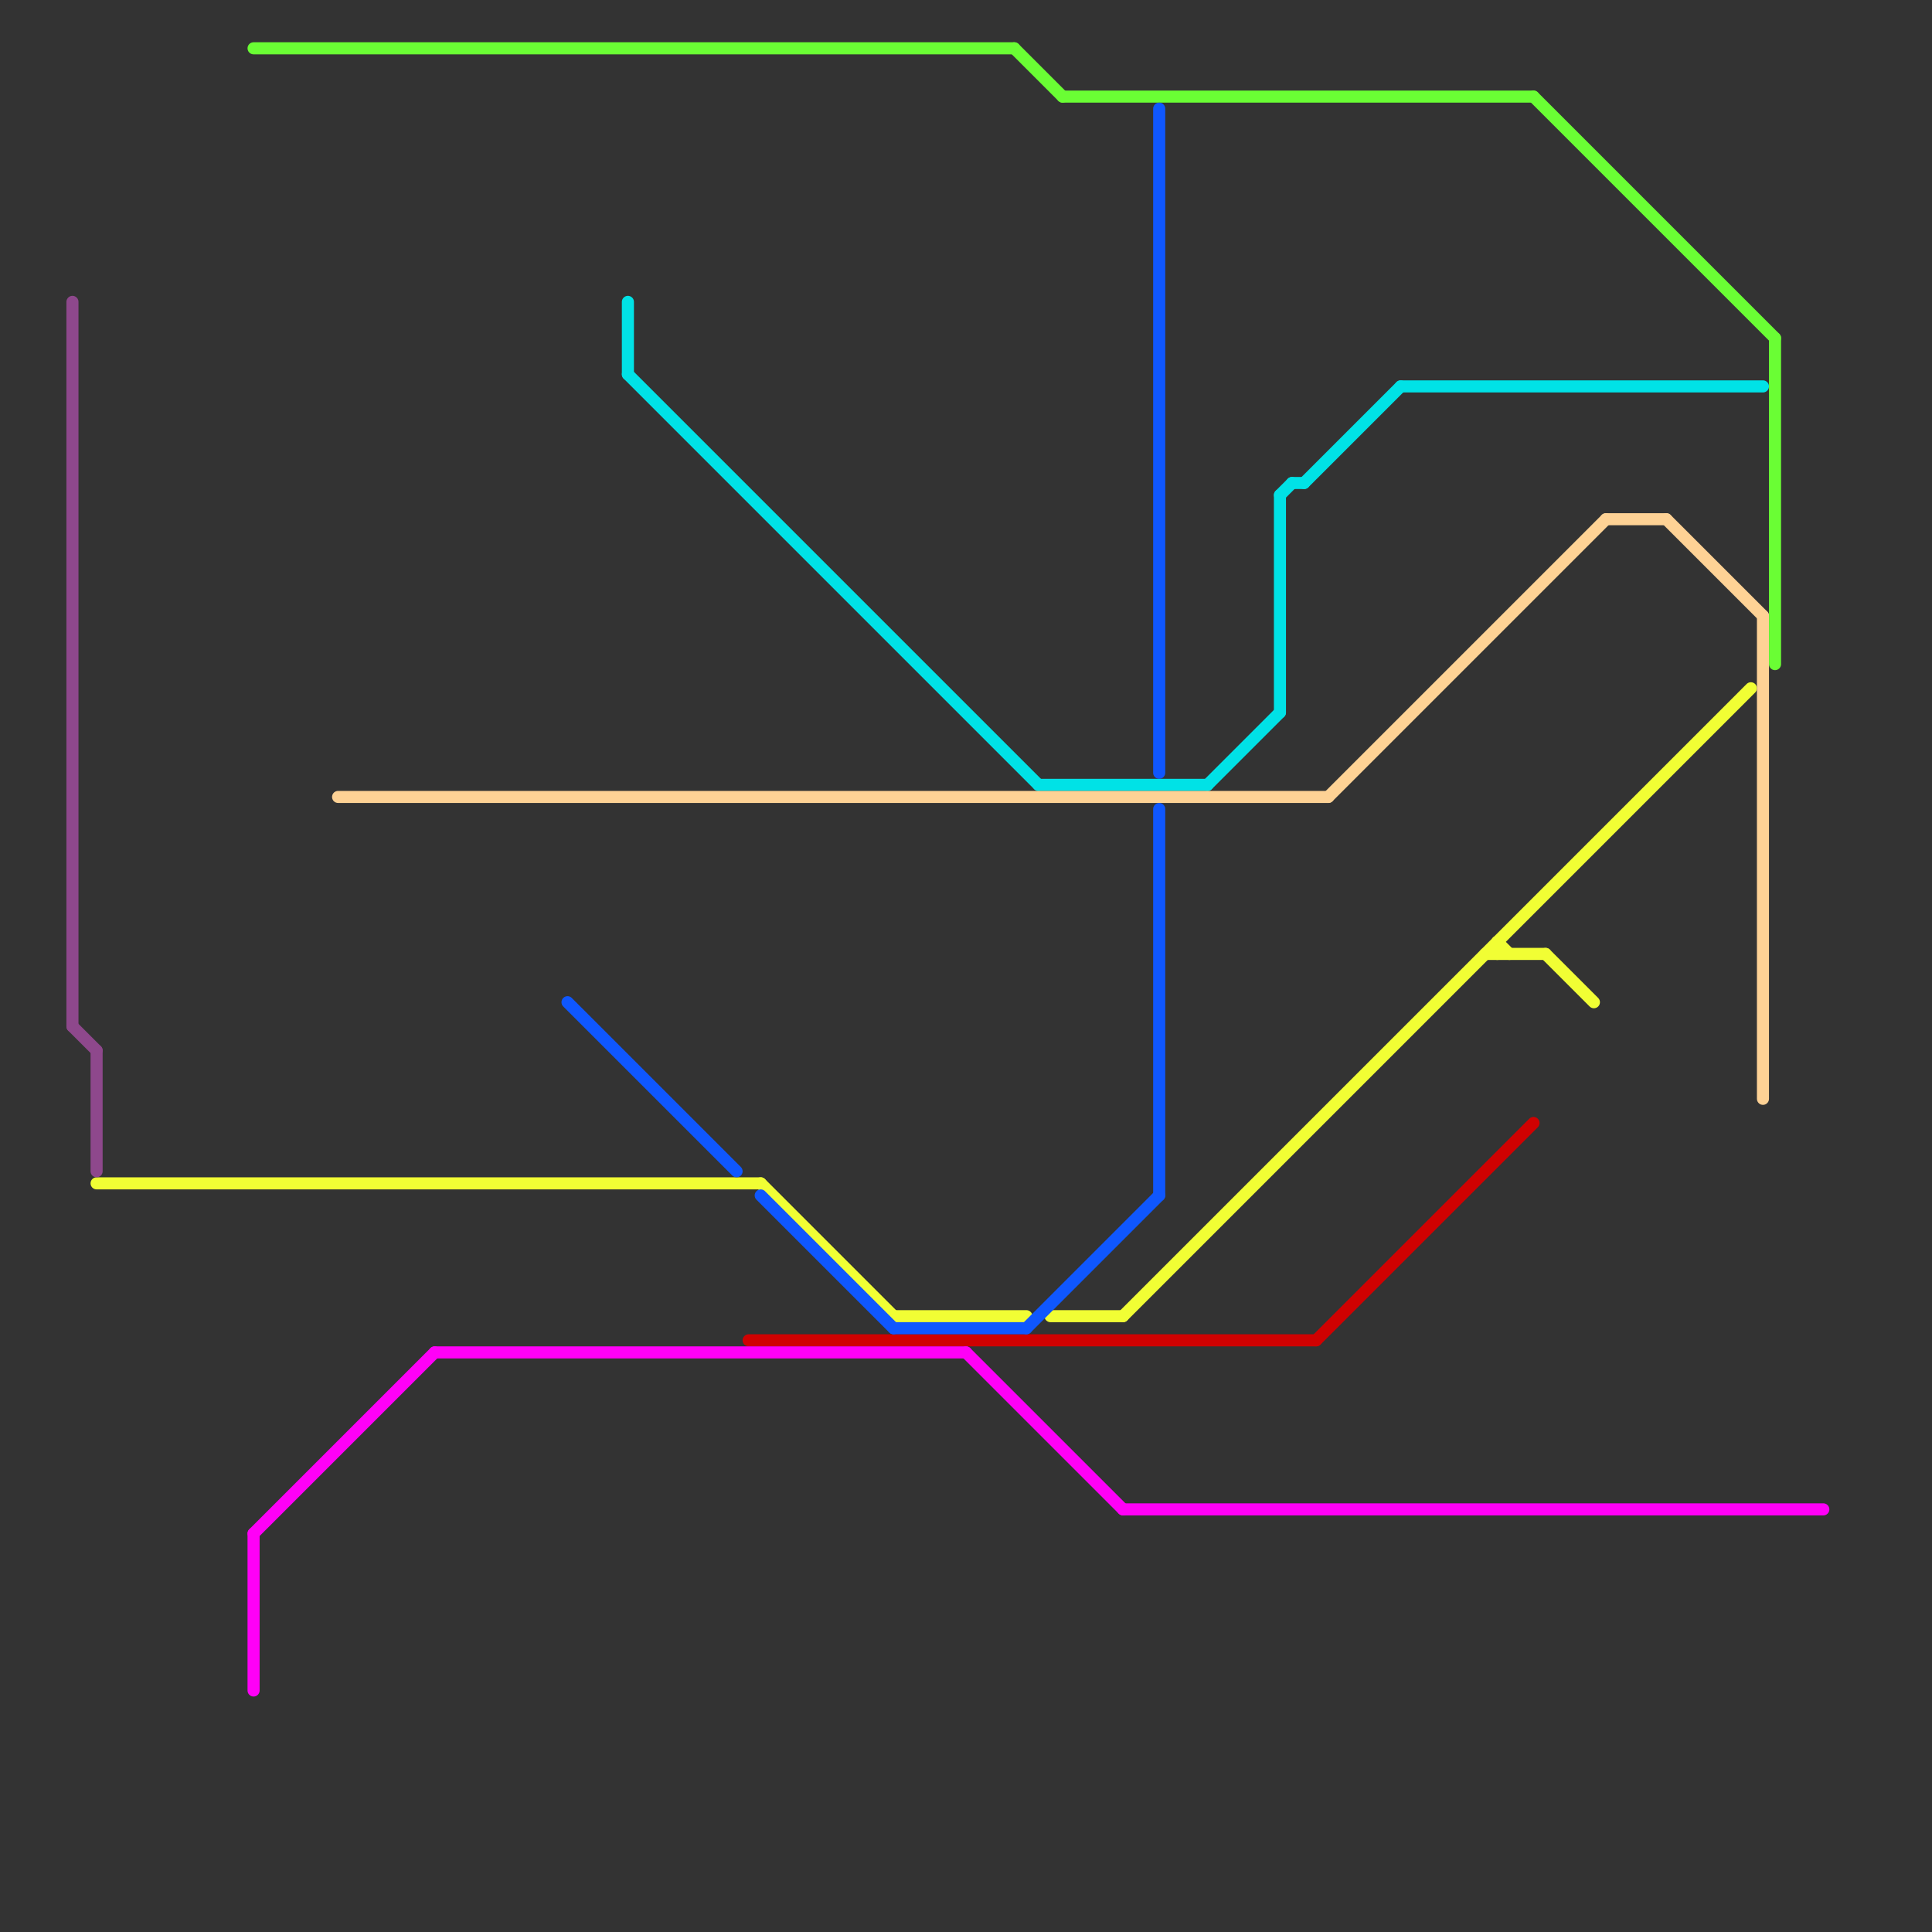 
<svg version="1.1" xmlns="http://www.w3.org/2000/svg" viewBox="0 0 160 160">
<rect x="0" y="0" width="160" height="160" fill="#333333" stroke="none"/>
<style>text { font: 1px Helvetica; font-weight: 600; white-space: pre; dominant-baseline: central; } line { stroke-width: 1; fill: none; stroke-linecap: round; stroke-linejoin: round; } .c0 { stroke: #f1fe34 } .c1 { stroke: #d00101 } .c2 { stroke: #ff00f7 } .c3 { stroke: #00e2e6 } .c4 { stroke: #fed295 } .c5 { stroke: #6afe34 } .c6 { stroke: #0f57ff } .c7 { stroke: #8e488c }</style><defs><g id="wm-xf"><circle r="1.2" fill="#000"/><circle r="0.9" fill="#fff"/><circle r="0.6" fill="#000"/><circle r="0.3" fill="#fff"/></g><g id="wm"><circle r="0.6" fill="#000"/><circle r="0.3" fill="#fff"/></g></defs><line class="c0" x1="128" y1="79" x2="132" y2="83"/><line class="c0" x1="93" y1="109" x2="145" y2="57"/><line class="c0" x1="123" y1="79" x2="128" y2="79"/><line class="c0" x1="74" y1="109" x2="85" y2="109"/><line class="c0" x1="87" y1="109" x2="93" y2="109"/><line class="c0" x1="124" y1="78" x2="124" y2="79"/><line class="c0" x1="8" y1="98" x2="63" y2="98"/><line class="c0" x1="63" y1="98" x2="74" y2="109"/><line class="c0" x1="124" y1="78" x2="125" y2="79"/><line class="c1" x1="109" y1="111" x2="127" y2="93"/><line class="c1" x1="62" y1="111" x2="109" y2="111"/><line class="c2" x1="80" y1="112" x2="93" y2="125"/><line class="c2" x1="36" y1="112" x2="80" y2="112"/><line class="c2" x1="21" y1="127" x2="36" y2="112"/><line class="c2" x1="21" y1="127" x2="21" y2="140"/><line class="c2" x1="93" y1="125" x2="151" y2="125"/><line class="c3" x1="108" y1="40" x2="116" y2="32"/><line class="c3" x1="106" y1="41" x2="106" y2="59"/><line class="c3" x1="106" y1="41" x2="107" y2="40"/><line class="c3" x1="52" y1="31" x2="86" y2="65"/><line class="c3" x1="86" y1="65" x2="100" y2="65"/><line class="c3" x1="116" y1="32" x2="146" y2="32"/><line class="c3" x1="100" y1="65" x2="106" y2="59"/><line class="c3" x1="107" y1="40" x2="108" y2="40"/><line class="c3" x1="52" y1="25" x2="52" y2="31"/><line class="c4" x1="28" y1="66" x2="110" y2="66"/><line class="c4" x1="110" y1="66" x2="133" y2="43"/><line class="c4" x1="138" y1="43" x2="146" y2="51"/><line class="c4" x1="146" y1="51" x2="146" y2="91"/><line class="c4" x1="133" y1="43" x2="138" y2="43"/><line class="c5" x1="84" y1="4" x2="88" y2="8"/><line class="c5" x1="88" y1="8" x2="127" y2="8"/><line class="c5" x1="147" y1="28" x2="147" y2="55"/><line class="c5" x1="127" y1="8" x2="147" y2="28"/><line class="c5" x1="21" y1="4" x2="84" y2="4"/><line class="c6" x1="96" y1="9" x2="96" y2="64"/><line class="c6" x1="47" y1="83" x2="61" y2="97"/><line class="c6" x1="96" y1="67" x2="96" y2="99"/><line class="c6" x1="74" y1="110" x2="85" y2="110"/><line class="c6" x1="85" y1="110" x2="96" y2="99"/><line class="c6" x1="63" y1="99" x2="74" y2="110"/><line class="c7" x1="6" y1="85" x2="8" y2="87"/><line class="c7" x1="8" y1="87" x2="8" y2="97"/><line class="c7" x1="6" y1="25" x2="6" y2="85"/>
</svg>
